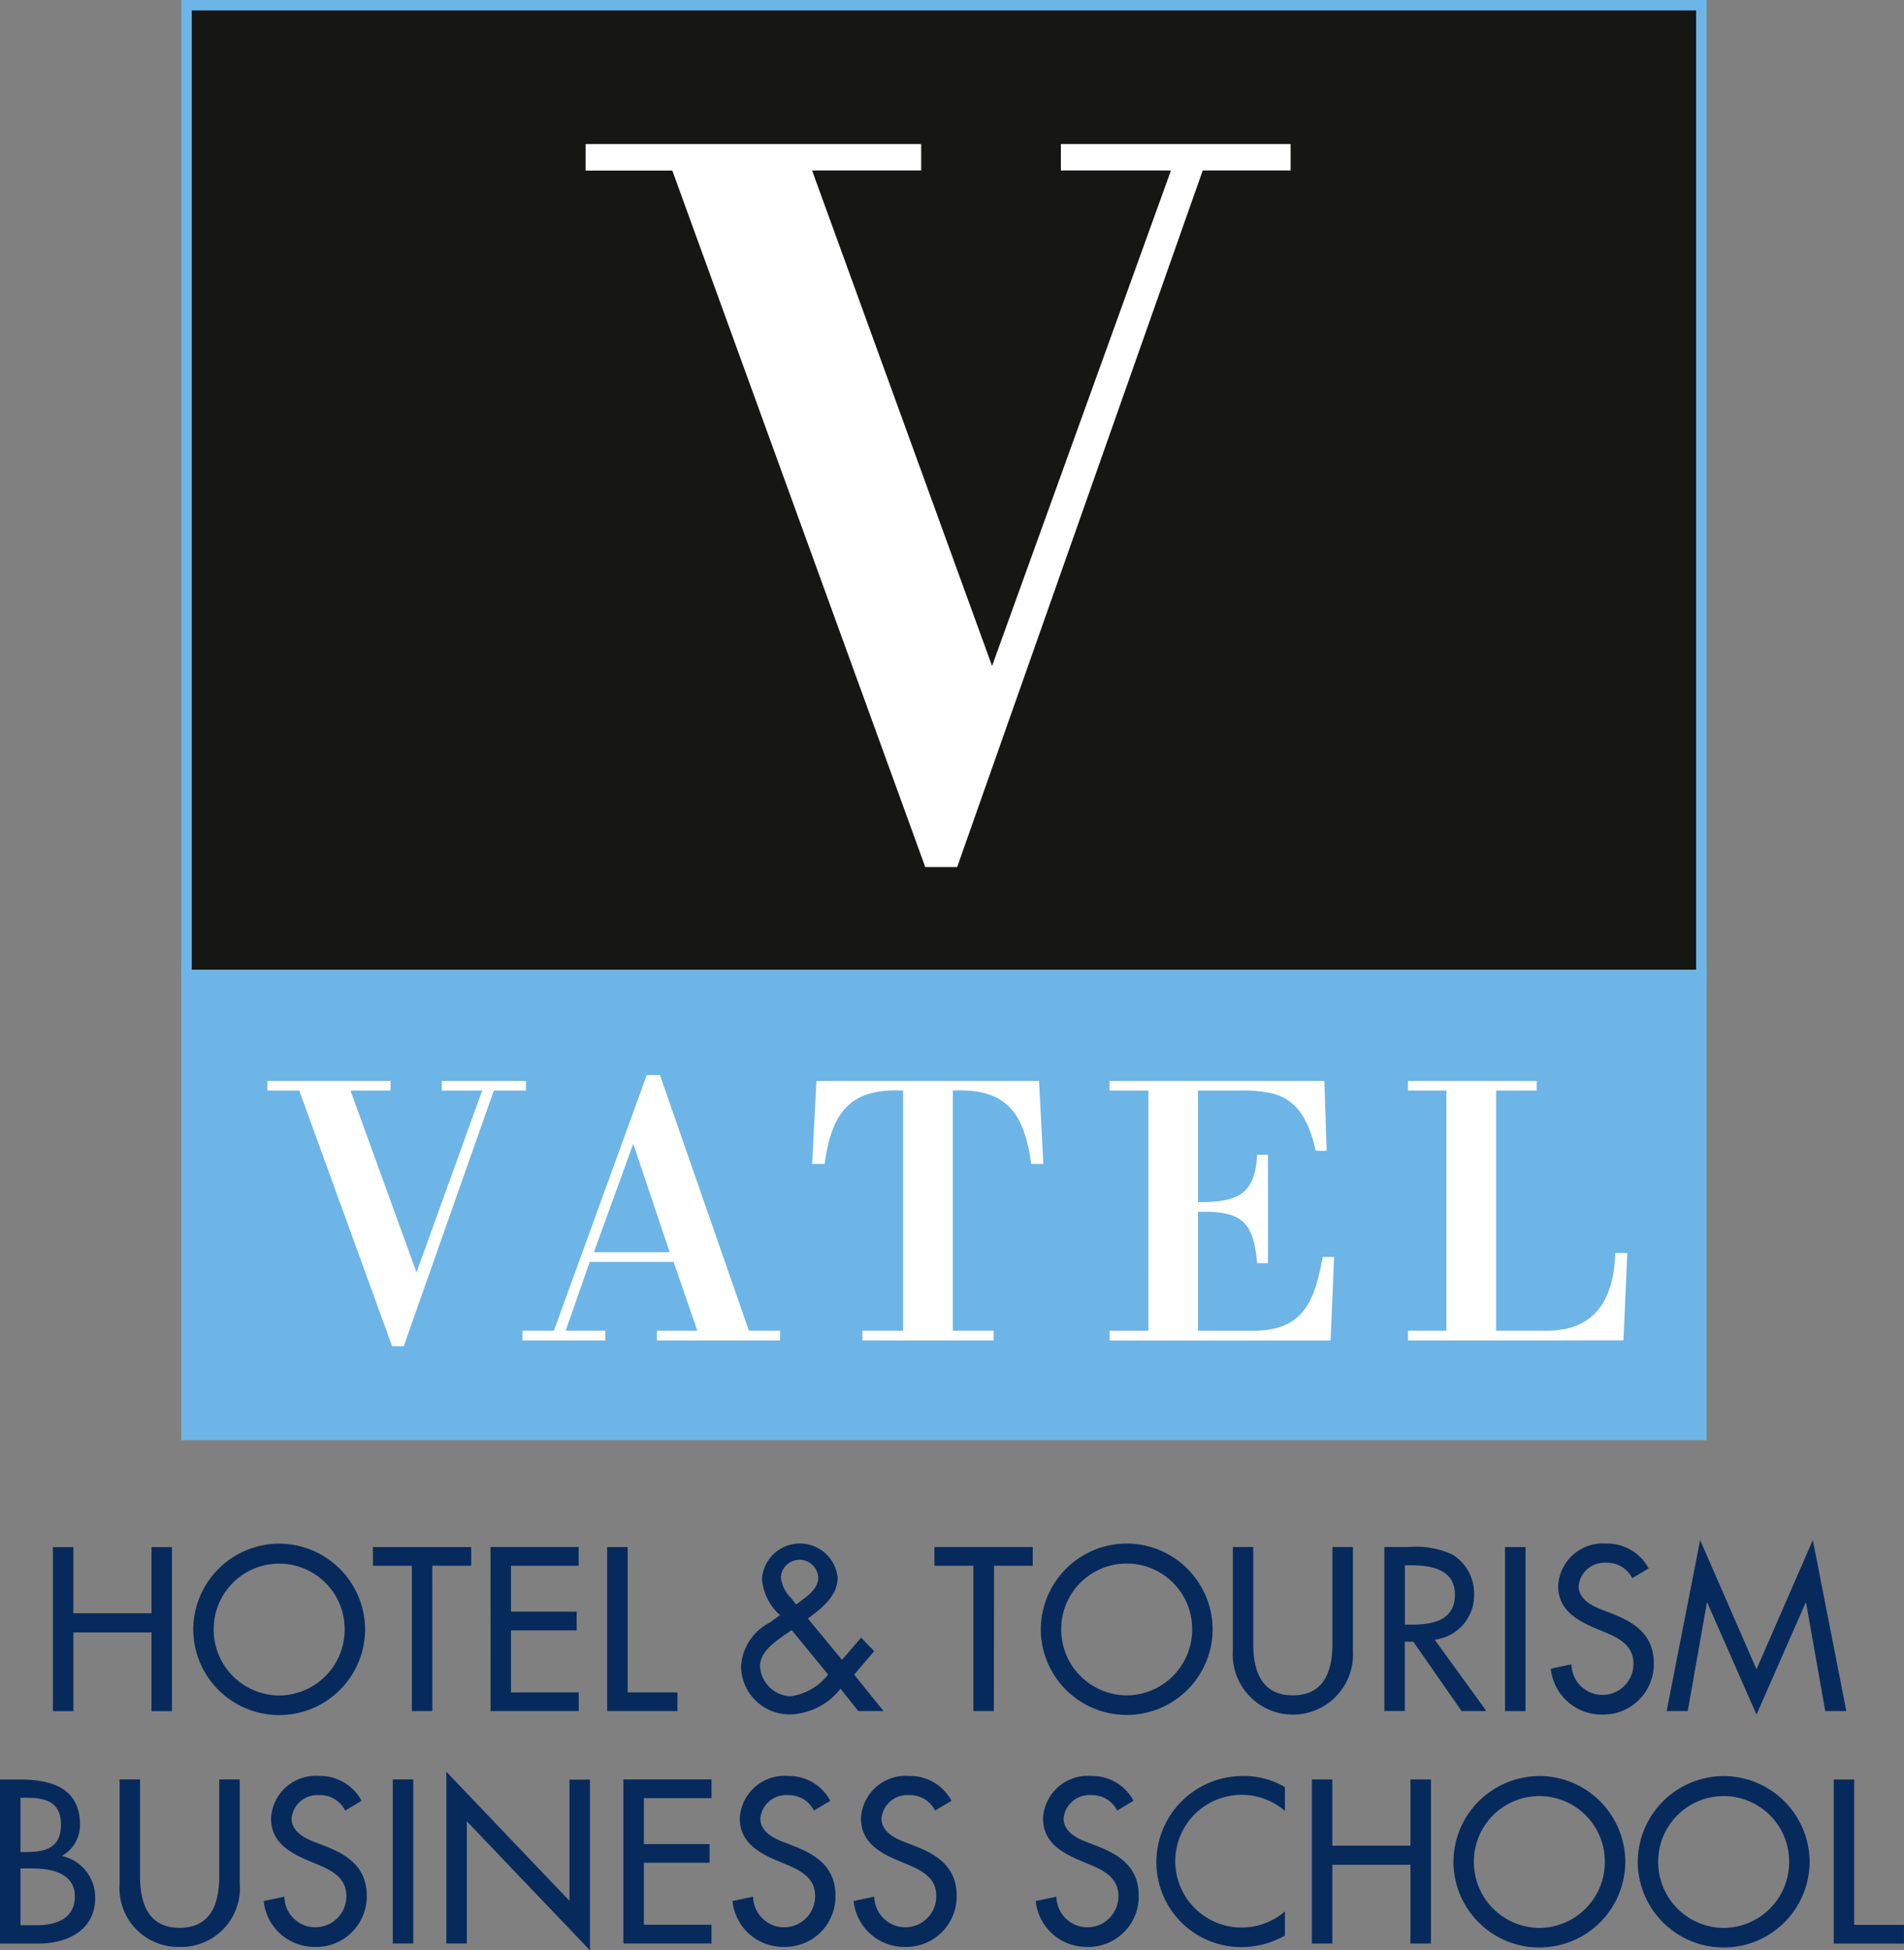 <svg xmlns="http://www.w3.org/2000/svg" width="83.658" height="85.68" viewBox="0 0 83.658 85.68"><rect x="0" y="0" width="83.658" height="85.68" fill="#808080" stroke="none"/><path fill="#6db5e7" d="M7.968 42.42h67.015v20.848H7.968z"/><path d="M17.739 59.141h-.51l-4.08-11.23h-1.4v-.426h5.41v.426H15.4l2.9 7.987 2.886-7.987h-1.775v-.426h3.7v.426h-1.413zm8.356-4.132h3.329l-1.6-4.761zm-3.14 3.877v-.428h1.383l4.08-11.231h.579l3.908 11.231h1.37v.428h-5.41v-.428h1.775l-1.042-3.021h-3.686l-1.058 3.021h1.741v.428zm14.938 0v-.428h1.788V47.911c-2.407-.12-3.142 1.041-3.449 3.225h-.547l.187-3.652h9.781l.19 3.652h-.53c-.309-2.184-1.041-3.345-3.447-3.225v10.547h1.791v.428zm14.746-10.975v4.9c1.64 0 2.51-.254 2.595-2.08h.478v4.761h-.478c-.154-1.894-.751-2.3-2.595-2.254v5.223h2.425c2.218 0 2.7-1.315 3.054-3.243h.5l-.154 3.67h-9.713v-.428h1.708V47.911h-1.708v-.426h9.439l.1 3.072h-.48c-.358-1.64-1.006-2.272-1.876-2.512a5.727 5.727 0 00-1.485-.134zm9.224 10.975v-.428h1.69V47.911h-1.69v-.426h5.654v.426h-1.78v10.547h2.236c2.168 0 2.937-1.45 3-3.414h.528l-.17 3.841z" fill="#fff"/><path fill="#161615" d="M8.197.229h66.557v42.597H8.197z"/><path d="M74.525 42.6h-66.1V.458h66.1zM74.983 0H7.968v43.055h67.015z" fill="#6db5e7"/><path d="M42.055 38.093h-1.4L29.54 7.493h-3.811V6.328h14.745v1.161h-4.793l7.908 21.768L51.45 7.489h-4.837V6.328h10.093v1.161h-3.86z" fill="#fff"/><path d="M81.47 78.177h-.9v7.207h3.087v-.822H81.47zm-5.735 6.519a2.894 2.894 0 01-2.877-2.915 2.877 2.877 0 115.754 0 2.894 2.894 0 01-2.877 2.915m0-6.671a3.786 3.786 0 00-3.775 3.756 3.775 3.775 0 007.551 0 3.786 3.786 0 00-3.775-3.756m-8.1 6.671a2.894 2.894 0 01-2.877-2.915 2.877 2.877 0 115.754 0 2.894 2.894 0 01-2.877 2.915m0-6.671a3.786 3.786 0 00-3.775 3.756 3.775 3.775 0 007.551 0 3.786 3.786 0 00-3.782-3.759m-9.089 3.059v-2.906h-.9v7.207h.9v-3.46h3.431v3.46h.9v-7.207h-.9v2.906zm-2.084-2.571a3.477 3.477 0 00-1.816-.487 3.788 3.788 0 00-3.832 3.799 3.73 3.73 0 003.756 3.718 3.9 3.9 0 001.892-.507v-1.061a2.915 2.915 0 110-4.416zm-6.652.6a2.055 2.055 0 00-1.854-1.09 1.966 1.966 0 00-2.122 1.864c0 1 .746 1.471 1.568 1.825l.5.21c.621.258 1.243.593 1.243 1.367a1.362 1.362 0 11-2.724.038l-.908.191a2.245 2.245 0 002.227 2.017 2.221 2.221 0 002.3-2.246c0-1.2-.765-1.768-1.787-2.169l-.516-.2c-.449-.172-1-.468-1-1.032a1.136 1.136 0 011.2-1.023 1.234 1.234 0 011.156.679zm-8 0a2.056 2.056 0 00-1.854-1.09 1.966 1.966 0 00-2.122 1.864c0 1 .745 1.471 1.567 1.825l.5.21c.621.258 1.243.593 1.243 1.367a1.362 1.362 0 11-2.724.038l-.908.191a2.245 2.245 0 002.227 2.017 2.222 2.222 0 002.3-2.246c0-1.2-.765-1.768-1.787-2.169l-.516-.2c-.449-.172-1-.468-1-1.032a1.136 1.136 0 011.2-1.023 1.234 1.234 0 011.156.679zm-5.324 0a2.056 2.056 0 00-1.854-1.09 1.966 1.966 0 00-2.122 1.864c0 1 .746 1.471 1.567 1.825l.5.21c.621.258 1.243.593 1.243 1.367a1.362 1.362 0 11-2.724.038l-.908.191a2.246 2.246 0 002.227 2.017 2.222 2.222 0 002.3-2.246c0-1.2-.765-1.768-1.787-2.169l-.516-.2c-.449-.172-1-.468-1-1.032a1.136 1.136 0 011.2-1.023 1.235 1.235 0 011.157.679zm-9.089 6.27h3.871v-.822h-2.972v-2.724h2.886v-.822h-2.886v-2.017h2.972v-.822h-3.871zm-7.78 0h.9v-5.368l5.41 5.668v-7.5h-.9v5.324l-5.41-5.668zm-1.453-7.207h-.9v7.207h.9zm-2.274.937a2.056 2.056 0 00-1.854-1.09 1.966 1.966 0 00-2.122 1.864c0 1 .745 1.471 1.567 1.825l.5.21c.621.258 1.243.593 1.243 1.367a1.362 1.362 0 11-2.724.038l-.908.191a2.245 2.245 0 002.227 2.017 2.222 2.222 0 002.3-2.246c0-1.2-.765-1.768-1.787-2.169l-.516-.2c-.449-.172-1-.468-1-1.032a1.136 1.136 0 011.2-1.023 1.234 1.234 0 011.156.679zm-10.628-.937v4.559a2.583 2.583 0 002.638 2.8 2.583 2.583 0 002.638-2.8v-4.559h-.9v4.253c0 1.176-.354 2.265-1.74 2.265s-1.74-1.09-1.74-2.265v-4.253zM0 85.384h1.682c1.271 0 2.5-.573 2.5-2.017a1.855 1.855 0 00-1.443-1.826v-.019a1.549 1.549 0 00.774-1.366c0-1.625-1.281-1.979-2.638-1.979H0zm.9-3.3h.554c.8 0 1.835.21 1.835 1.223s-.87 1.271-1.7 1.271H.9zm0-3.106h.249c.841 0 1.529.172 1.529 1.185 0 1.032-.7 1.2-1.548 1.2H.9zm76.277-3.656l2.16-4.913h.019l.841 4.76h.927l-1.472-7.513-2.475 5.678-2.476-5.677-1.472 7.513h.927l.841-4.76h.019zm-4.739-6.421a2.057 2.057 0 00-1.854-1.09 1.966 1.966 0 00-2.122 1.864c0 1 .746 1.472 1.567 1.826l.5.21c.621.258 1.242.593 1.242 1.367a1.362 1.362 0 11-2.724.038l-.908.191a2.245 2.245 0 002.227 2.017 2.222 2.222 0 002.3-2.246c0-1.2-.765-1.768-1.788-2.17l-.516-.2c-.449-.172-1-.468-1-1.032a1.136 1.136 0 011.2-1.023 1.235 1.235 0 011.156.679zm-5.41-.937h-.9v7.207h.9zm-5.3.8h.239c.889 0 1.959.163 1.959 1.29 0 1.147-.994 1.319-1.911 1.319h-.287zm1.31 3.269a1.962 1.962 0 001.73-2.017 1.994 1.994 0 00-.946-1.72 3.809 3.809 0 00-1.9-.335h-1.097v7.207h.9v-3.047h.373l2.122 3.049h1.09zm-8.869-4.072v4.559a2.643 2.643 0 105.276 0v-4.559h-.9v4.253c0 1.176-.354 2.265-1.74 2.265s-1.74-1.09-1.74-2.265v-4.253zm-4.664 6.519a2.894 2.894 0 01-2.877-2.915 2.877 2.877 0 115.754 0 2.894 2.894 0 01-2.877 2.915m0-6.671a3.786 3.786 0 00-3.775 3.756 3.775 3.775 0 007.551 0 3.786 3.786 0 00-3.775-3.756m-5.83.975h1.701v-.822h-4.32v.822h1.711v6.385h.9zm-5.964 6.385h1.109l-1.29-1.6.879-1.032-.573-.593-.841.975-1.5-1.816c.6-.44 1.309-.984 1.309-1.8a1.669 1.669 0 00-3.326.076 2.4 2.4 0 00.793 1.577l-.449.325a2.32 2.32 0 00-1.262 1.912 2.131 2.131 0 002.208 2.122 2.924 2.924 0 002.16-1.128zm-2.735-4.683l-.239-.306a1.475 1.475 0 01-.43-.9.824.824 0 011.644.019c0 .526-.5.822-.86 1.109zm-.191 1.128l1.6 1.95a2.53 2.53 0 01-1.654.956 1.4 1.4 0 01-1.338-1.329c0-.688.812-1.176 1.309-1.52zm-7.209-3.651h-.9v7.207h3.087v-.822h-2.187zm-6.021 7.207h3.871v-.822h-2.975v-2.724h2.886v-.823h-2.886v-2.017h2.972v-.822h-3.871zm-2.562-6.385h1.711v-.822h-4.32v.822h1.711v6.385h.9zm-6.728 5.7a2.894 2.894 0 01-2.877-2.915 2.877 2.877 0 115.754 0 2.894 2.894 0 01-2.877 2.915m0-6.671a3.786 3.786 0 00-3.775 3.756 3.775 3.775 0 007.551 0 3.786 3.786 0 00-3.775-3.756m-9.042 3.058v-2.906h-.9v7.207h.9v-3.46h3.431v3.46h.9v-7.207h-.9v2.906z" fill="#072a5d"/><path fill="none" d="M0 0h83.658v85.68H0z"/></svg>